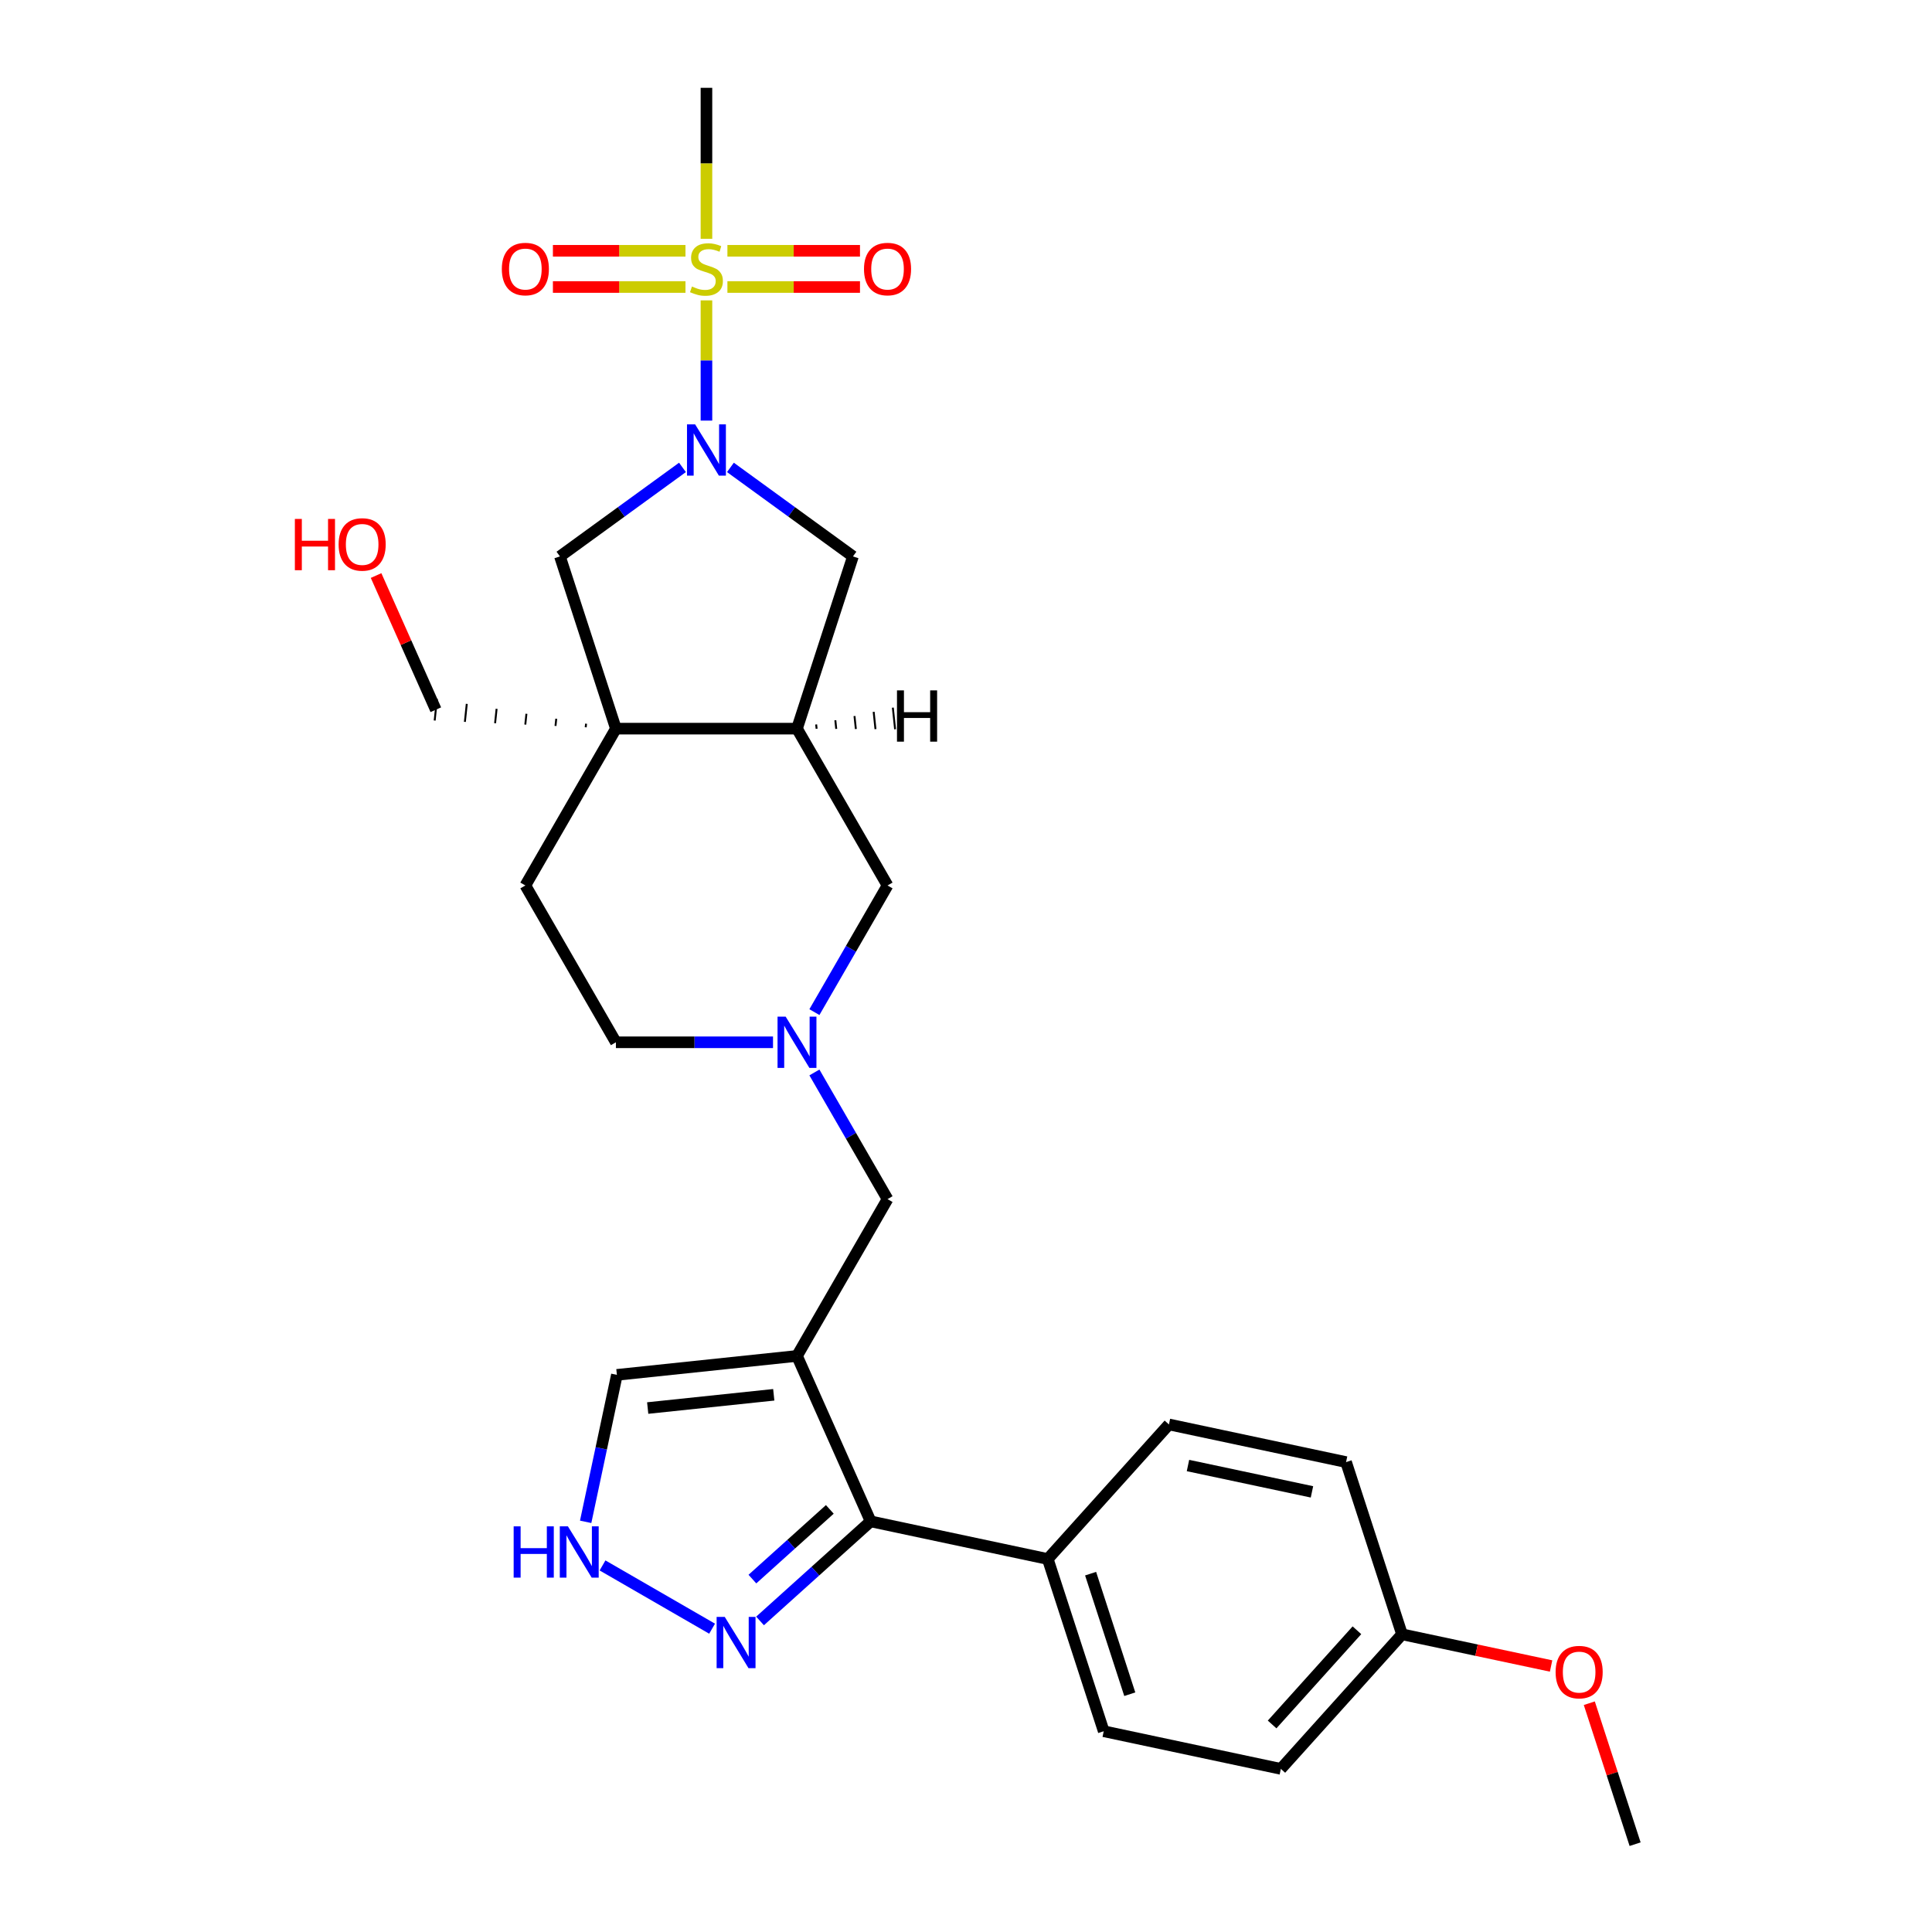 <?xml version='1.0' encoding='iso-8859-1'?>
<svg version='1.1' baseProfile='full'
              xmlns='http://www.w3.org/2000/svg'
                      xmlns:rdkit='http://www.rdkit.org/xml'
                      xmlns:xlink='http://www.w3.org/1999/xlink'
                  xml:space='preserve'
width='1000px' height='1000px' viewBox='0 0 1000 1000'>
<!-- END OF HEADER -->
<rect style='opacity:1.0;fill:#FFFFFF;stroke:none' width='1000' height='1000' x='0' y='0'> </rect>
<path class='bond-0' d='M 365.656,155.473 L 365.656,186.588' style='fill:none;fill-rule:evenodd;stroke:#CCCC00;stroke-width:6px;stroke-linecap:butt;stroke-linejoin:miter;stroke-opacity:1' />
<path class='bond-0' d='M 365.656,186.588 L 365.656,217.704' style='fill:none;fill-rule:evenodd;stroke:#0000FF;stroke-width:6px;stroke-linecap:butt;stroke-linejoin:miter;stroke-opacity:1' />
<path class='bond-13' d='M 354.802,129.81 L 320.493,129.81' style='fill:none;fill-rule:evenodd;stroke:#CCCC00;stroke-width:6px;stroke-linecap:butt;stroke-linejoin:miter;stroke-opacity:1' />
<path class='bond-13' d='M 320.493,129.81 L 286.184,129.81' style='fill:none;fill-rule:evenodd;stroke:#FF0000;stroke-width:6px;stroke-linecap:butt;stroke-linejoin:miter;stroke-opacity:1' />
<path class='bond-13' d='M 354.802,148.556 L 320.493,148.556' style='fill:none;fill-rule:evenodd;stroke:#CCCC00;stroke-width:6px;stroke-linecap:butt;stroke-linejoin:miter;stroke-opacity:1' />
<path class='bond-13' d='M 320.493,148.556 L 286.184,148.556' style='fill:none;fill-rule:evenodd;stroke:#FF0000;stroke-width:6px;stroke-linecap:butt;stroke-linejoin:miter;stroke-opacity:1' />
<path class='bond-14' d='M 376.51,148.556 L 410.819,148.556' style='fill:none;fill-rule:evenodd;stroke:#CCCC00;stroke-width:6px;stroke-linecap:butt;stroke-linejoin:miter;stroke-opacity:1' />
<path class='bond-14' d='M 410.819,148.556 L 445.128,148.556' style='fill:none;fill-rule:evenodd;stroke:#FF0000;stroke-width:6px;stroke-linecap:butt;stroke-linejoin:miter;stroke-opacity:1' />
<path class='bond-14' d='M 376.51,129.81 L 410.819,129.81' style='fill:none;fill-rule:evenodd;stroke:#CCCC00;stroke-width:6px;stroke-linecap:butt;stroke-linejoin:miter;stroke-opacity:1' />
<path class='bond-14' d='M 410.819,129.81 L 445.128,129.81' style='fill:none;fill-rule:evenodd;stroke:#FF0000;stroke-width:6px;stroke-linecap:butt;stroke-linejoin:miter;stroke-opacity:1' />
<path class='bond-20' d='M 365.656,123.605 L 365.656,84.53' style='fill:none;fill-rule:evenodd;stroke:#CCCC00;stroke-width:6px;stroke-linecap:butt;stroke-linejoin:miter;stroke-opacity:1' />
<path class='bond-20' d='M 365.656,84.53 L 365.656,45.455' style='fill:none;fill-rule:evenodd;stroke:#000000;stroke-width:6px;stroke-linecap:butt;stroke-linejoin:miter;stroke-opacity:1' />
<path class='bond-7' d='M 353.246,241.928 L 321.537,264.966' style='fill:none;fill-rule:evenodd;stroke:#0000FF;stroke-width:6px;stroke-linecap:butt;stroke-linejoin:miter;stroke-opacity:1' />
<path class='bond-7' d='M 321.537,264.966 L 289.828,288.004' style='fill:none;fill-rule:evenodd;stroke:#000000;stroke-width:6px;stroke-linecap:butt;stroke-linejoin:miter;stroke-opacity:1' />
<path class='bond-8' d='M 378.066,241.928 L 409.775,264.966' style='fill:none;fill-rule:evenodd;stroke:#0000FF;stroke-width:6px;stroke-linecap:butt;stroke-linejoin:miter;stroke-opacity:1' />
<path class='bond-8' d='M 409.775,264.966 L 441.484,288.004' style='fill:none;fill-rule:evenodd;stroke:#000000;stroke-width:6px;stroke-linecap:butt;stroke-linejoin:miter;stroke-opacity:1' />
<path class='bond-1' d='M 412.52,701.83 L 459.384,620.659' style='fill:none;fill-rule:evenodd;stroke:#000000;stroke-width:6px;stroke-linecap:butt;stroke-linejoin:miter;stroke-opacity:1' />
<path class='bond-3' d='M 412.52,701.83 L 450.643,787.455' style='fill:none;fill-rule:evenodd;stroke:#000000;stroke-width:6px;stroke-linecap:butt;stroke-linejoin:miter;stroke-opacity:1' />
<path class='bond-11' d='M 412.52,701.83 L 319.305,711.627' style='fill:none;fill-rule:evenodd;stroke:#000000;stroke-width:6px;stroke-linecap:butt;stroke-linejoin:miter;stroke-opacity:1' />
<path class='bond-11' d='M 400.497,721.943 L 335.247,728.801' style='fill:none;fill-rule:evenodd;stroke:#000000;stroke-width:6px;stroke-linecap:butt;stroke-linejoin:miter;stroke-opacity:1' />
<path class='bond-2' d='M 318.792,377.145 L 289.828,288.004' style='fill:none;fill-rule:evenodd;stroke:#000000;stroke-width:6px;stroke-linecap:butt;stroke-linejoin:miter;stroke-opacity:1' />
<path class='bond-16' d='M 318.792,377.145 L 271.927,458.316' style='fill:none;fill-rule:evenodd;stroke:#000000;stroke-width:6px;stroke-linecap:butt;stroke-linejoin:miter;stroke-opacity:1' />
<path class='bond-21' d='M 303.354,374.58 L 303.158,376.444' style='fill:none;fill-rule:evenodd;stroke:#000000;stroke-width:1.0px;stroke-linecap:butt;stroke-linejoin:miter;stroke-opacity:1' />
<path class='bond-21' d='M 287.916,372.015 L 287.524,375.743' style='fill:none;fill-rule:evenodd;stroke:#000000;stroke-width:1.0px;stroke-linecap:butt;stroke-linejoin:miter;stroke-opacity:1' />
<path class='bond-21' d='M 272.478,369.45 L 271.89,375.043' style='fill:none;fill-rule:evenodd;stroke:#000000;stroke-width:1.0px;stroke-linecap:butt;stroke-linejoin:miter;stroke-opacity:1' />
<path class='bond-21' d='M 257.04,366.885 L 256.256,374.342' style='fill:none;fill-rule:evenodd;stroke:#000000;stroke-width:1.0px;stroke-linecap:butt;stroke-linejoin:miter;stroke-opacity:1' />
<path class='bond-21' d='M 241.602,364.32 L 240.623,373.641' style='fill:none;fill-rule:evenodd;stroke:#000000;stroke-width:1.0px;stroke-linecap:butt;stroke-linejoin:miter;stroke-opacity:1' />
<path class='bond-21' d='M 226.164,361.755 L 224.989,372.941' style='fill:none;fill-rule:evenodd;stroke:#000000;stroke-width:1.0px;stroke-linecap:butt;stroke-linejoin:miter;stroke-opacity:1' />
<path class='bond-28' d='M 318.792,377.145 L 412.52,377.145' style='fill:none;fill-rule:evenodd;stroke:#000000;stroke-width:6px;stroke-linecap:butt;stroke-linejoin:miter;stroke-opacity:1' />
<path class='bond-5' d='M 450.643,787.455 L 422.021,813.227' style='fill:none;fill-rule:evenodd;stroke:#000000;stroke-width:6px;stroke-linecap:butt;stroke-linejoin:miter;stroke-opacity:1' />
<path class='bond-5' d='M 422.021,813.227 L 393.399,838.998' style='fill:none;fill-rule:evenodd;stroke:#0000FF;stroke-width:6px;stroke-linecap:butt;stroke-linejoin:miter;stroke-opacity:1' />
<path class='bond-5' d='M 429.513,781.256 L 409.478,799.296' style='fill:none;fill-rule:evenodd;stroke:#000000;stroke-width:6px;stroke-linecap:butt;stroke-linejoin:miter;stroke-opacity:1' />
<path class='bond-5' d='M 409.478,799.296 L 389.442,817.336' style='fill:none;fill-rule:evenodd;stroke:#0000FF;stroke-width:6px;stroke-linecap:butt;stroke-linejoin:miter;stroke-opacity:1' />
<path class='bond-15' d='M 450.643,787.455 L 542.323,806.943' style='fill:none;fill-rule:evenodd;stroke:#000000;stroke-width:6px;stroke-linecap:butt;stroke-linejoin:miter;stroke-opacity:1' />
<path class='bond-4' d='M 412.52,377.145 L 441.484,288.004' style='fill:none;fill-rule:evenodd;stroke:#000000;stroke-width:6px;stroke-linecap:butt;stroke-linejoin:miter;stroke-opacity:1' />
<path class='bond-12' d='M 412.52,377.145 L 459.384,458.316' style='fill:none;fill-rule:evenodd;stroke:#000000;stroke-width:6px;stroke-linecap:butt;stroke-linejoin:miter;stroke-opacity:1' />
<path class='bond-32' d='M 422.677,377.208 L 422.442,374.971' style='fill:none;fill-rule:evenodd;stroke:#000000;stroke-width:1.0px;stroke-linecap:butt;stroke-linejoin:miter;stroke-opacity:1' />
<path class='bond-32' d='M 432.834,377.272 L 432.364,372.797' style='fill:none;fill-rule:evenodd;stroke:#000000;stroke-width:1.0px;stroke-linecap:butt;stroke-linejoin:miter;stroke-opacity:1' />
<path class='bond-32' d='M 442.991,377.335 L 442.285,370.624' style='fill:none;fill-rule:evenodd;stroke:#000000;stroke-width:1.0px;stroke-linecap:butt;stroke-linejoin:miter;stroke-opacity:1' />
<path class='bond-32' d='M 453.147,377.399 L 452.207,368.45' style='fill:none;fill-rule:evenodd;stroke:#000000;stroke-width:1.0px;stroke-linecap:butt;stroke-linejoin:miter;stroke-opacity:1' />
<path class='bond-32' d='M 463.304,377.462 L 462.128,366.276' style='fill:none;fill-rule:evenodd;stroke:#000000;stroke-width:1.0px;stroke-linecap:butt;stroke-linejoin:miter;stroke-opacity:1' />
<path class='bond-30' d='M 368.58,843.007 L 311.869,810.266' style='fill:none;fill-rule:evenodd;stroke:#0000FF;stroke-width:6px;stroke-linecap:butt;stroke-linejoin:miter;stroke-opacity:1' />
<path class='bond-6' d='M 421.536,523.872 L 440.46,491.094' style='fill:none;fill-rule:evenodd;stroke:#0000FF;stroke-width:6px;stroke-linecap:butt;stroke-linejoin:miter;stroke-opacity:1' />
<path class='bond-6' d='M 440.46,491.094 L 459.384,458.316' style='fill:none;fill-rule:evenodd;stroke:#000000;stroke-width:6px;stroke-linecap:butt;stroke-linejoin:miter;stroke-opacity:1' />
<path class='bond-10' d='M 421.536,555.103 L 440.46,587.881' style='fill:none;fill-rule:evenodd;stroke:#0000FF;stroke-width:6px;stroke-linecap:butt;stroke-linejoin:miter;stroke-opacity:1' />
<path class='bond-10' d='M 440.46,587.881 L 459.384,620.659' style='fill:none;fill-rule:evenodd;stroke:#000000;stroke-width:6px;stroke-linecap:butt;stroke-linejoin:miter;stroke-opacity:1' />
<path class='bond-29' d='M 400.111,539.487 L 359.451,539.487' style='fill:none;fill-rule:evenodd;stroke:#0000FF;stroke-width:6px;stroke-linecap:butt;stroke-linejoin:miter;stroke-opacity:1' />
<path class='bond-29' d='M 359.451,539.487 L 318.792,539.487' style='fill:none;fill-rule:evenodd;stroke:#000000;stroke-width:6px;stroke-linecap:butt;stroke-linejoin:miter;stroke-opacity:1' />
<path class='bond-9' d='M 303.137,787.693 L 311.221,749.66' style='fill:none;fill-rule:evenodd;stroke:#0000FF;stroke-width:6px;stroke-linecap:butt;stroke-linejoin:miter;stroke-opacity:1' />
<path class='bond-9' d='M 311.221,749.66 L 319.305,711.627' style='fill:none;fill-rule:evenodd;stroke:#000000;stroke-width:6px;stroke-linecap:butt;stroke-linejoin:miter;stroke-opacity:1' />
<path class='bond-18' d='M 542.323,806.943 L 571.287,896.084' style='fill:none;fill-rule:evenodd;stroke:#000000;stroke-width:6px;stroke-linecap:butt;stroke-linejoin:miter;stroke-opacity:1' />
<path class='bond-18' d='M 564.496,814.521 L 584.771,876.92' style='fill:none;fill-rule:evenodd;stroke:#000000;stroke-width:6px;stroke-linecap:butt;stroke-linejoin:miter;stroke-opacity:1' />
<path class='bond-19' d='M 542.323,806.943 L 605.04,737.289' style='fill:none;fill-rule:evenodd;stroke:#000000;stroke-width:6px;stroke-linecap:butt;stroke-linejoin:miter;stroke-opacity:1' />
<path class='bond-17' d='M 271.927,458.316 L 318.792,539.487' style='fill:none;fill-rule:evenodd;stroke:#000000;stroke-width:6px;stroke-linecap:butt;stroke-linejoin:miter;stroke-opacity:1' />
<path class='bond-23' d='M 571.287,896.084 L 662.967,915.571' style='fill:none;fill-rule:evenodd;stroke:#000000;stroke-width:6px;stroke-linecap:butt;stroke-linejoin:miter;stroke-opacity:1' />
<path class='bond-24' d='M 605.04,737.289 L 696.72,756.776' style='fill:none;fill-rule:evenodd;stroke:#000000;stroke-width:6px;stroke-linecap:butt;stroke-linejoin:miter;stroke-opacity:1' />
<path class='bond-24' d='M 614.895,758.548 L 679.071,772.189' style='fill:none;fill-rule:evenodd;stroke:#000000;stroke-width:6px;stroke-linecap:butt;stroke-linejoin:miter;stroke-opacity:1' />
<path class='bond-26' d='M 225.577,367.348 L 210.117,332.624' style='fill:none;fill-rule:evenodd;stroke:#000000;stroke-width:6px;stroke-linecap:butt;stroke-linejoin:miter;stroke-opacity:1' />
<path class='bond-26' d='M 210.117,332.624 L 194.656,297.9' style='fill:none;fill-rule:evenodd;stroke:#FF0000;stroke-width:6px;stroke-linecap:butt;stroke-linejoin:miter;stroke-opacity:1' />
<path class='bond-22' d='M 725.684,845.917 L 696.72,756.776' style='fill:none;fill-rule:evenodd;stroke:#000000;stroke-width:6px;stroke-linecap:butt;stroke-linejoin:miter;stroke-opacity:1' />
<path class='bond-25' d='M 725.684,845.917 L 764.26,854.117' style='fill:none;fill-rule:evenodd;stroke:#000000;stroke-width:6px;stroke-linecap:butt;stroke-linejoin:miter;stroke-opacity:1' />
<path class='bond-25' d='M 764.26,854.117 L 802.836,862.316' style='fill:none;fill-rule:evenodd;stroke:#FF0000;stroke-width:6px;stroke-linecap:butt;stroke-linejoin:miter;stroke-opacity:1' />
<path class='bond-31' d='M 725.684,845.917 L 662.967,915.571' style='fill:none;fill-rule:evenodd;stroke:#000000;stroke-width:6px;stroke-linecap:butt;stroke-linejoin:miter;stroke-opacity:1' />
<path class='bond-31' d='M 702.346,843.822 L 658.444,892.58' style='fill:none;fill-rule:evenodd;stroke:#000000;stroke-width:6px;stroke-linecap:butt;stroke-linejoin:miter;stroke-opacity:1' />
<path class='bond-27' d='M 822.621,881.582 L 834.474,918.064' style='fill:none;fill-rule:evenodd;stroke:#FF0000;stroke-width:6px;stroke-linecap:butt;stroke-linejoin:miter;stroke-opacity:1' />
<path class='bond-27' d='M 834.474,918.064 L 846.328,954.545' style='fill:none;fill-rule:evenodd;stroke:#000000;stroke-width:6px;stroke-linecap:butt;stroke-linejoin:miter;stroke-opacity:1' />
<path  class='atom-0' d='M 358.158 148.293
Q 358.458 148.406, 359.695 148.931
Q 360.932 149.456, 362.282 149.793
Q 363.669 150.093, 365.019 150.093
Q 367.531 150.093, 368.993 148.893
Q 370.455 147.656, 370.455 145.519
Q 370.455 144.057, 369.705 143.157
Q 368.993 142.257, 367.868 141.77
Q 366.743 141.283, 364.869 140.72
Q 362.507 140.008, 361.082 139.333
Q 359.695 138.658, 358.683 137.234
Q 357.708 135.809, 357.708 133.409
Q 357.708 130.073, 359.957 128.011
Q 362.244 125.949, 366.743 125.949
Q 369.817 125.949, 373.304 127.411
L 372.442 130.298
Q 369.255 128.985, 366.856 128.985
Q 364.269 128.985, 362.844 130.073
Q 361.419 131.122, 361.457 132.959
Q 361.457 134.384, 362.169 135.246
Q 362.919 136.109, 363.969 136.596
Q 365.056 137.084, 366.856 137.646
Q 369.255 138.396, 370.68 139.146
Q 372.104 139.895, 373.117 141.433
Q 374.166 142.932, 374.166 145.519
Q 374.166 149.193, 371.692 151.18
Q 369.255 153.13, 365.169 153.13
Q 362.807 153.13, 361.007 152.605
Q 359.245 152.118, 357.145 151.255
L 358.158 148.293
' fill='#CCCC00'/>
<path  class='atom-1' d='M 359.789 219.64
L 368.487 233.699
Q 369.349 235.086, 370.736 237.598
Q 372.123 240.11, 372.198 240.26
L 372.198 219.64
L 375.722 219.64
L 375.722 246.184
L 372.086 246.184
L 362.75 230.812
Q 361.663 229.012, 360.501 226.95
Q 359.376 224.888, 359.039 224.251
L 359.039 246.184
L 355.589 246.184
L 355.589 219.64
L 359.789 219.64
' fill='#0000FF'/>
<path  class='atom-6' d='M 375.122 836.9
L 383.82 850.959
Q 384.682 852.346, 386.069 854.858
Q 387.456 857.37, 387.531 857.52
L 387.531 836.9
L 391.056 836.9
L 391.056 863.444
L 387.419 863.444
L 378.084 848.072
Q 376.996 846.273, 375.834 844.211
Q 374.709 842.149, 374.372 841.511
L 374.372 863.444
L 370.923 863.444
L 370.923 836.9
L 375.122 836.9
' fill='#0000FF'/>
<path  class='atom-7' d='M 406.653 526.216
L 415.351 540.275
Q 416.213 541.662, 417.6 544.174
Q 418.987 546.686, 419.062 546.836
L 419.062 526.216
L 422.587 526.216
L 422.587 552.759
L 418.95 552.759
L 409.615 537.388
Q 408.527 535.588, 407.365 533.526
Q 406.24 531.464, 405.903 530.827
L 405.903 552.759
L 402.454 552.759
L 402.454 526.216
L 406.653 526.216
' fill='#0000FF'/>
<path  class='atom-10' d='M 265.869 790.036
L 269.469 790.036
L 269.469 801.321
L 283.04 801.321
L 283.04 790.036
L 286.64 790.036
L 286.64 816.58
L 283.04 816.58
L 283.04 804.32
L 269.469 804.32
L 269.469 816.58
L 265.869 816.58
L 265.869 790.036
' fill='#0000FF'/>
<path  class='atom-10' d='M 293.95 790.036
L 302.648 804.095
Q 303.511 805.482, 304.898 807.994
Q 306.285 810.506, 306.36 810.656
L 306.36 790.036
L 309.884 790.036
L 309.884 816.58
L 306.248 816.58
L 296.912 801.208
Q 295.825 799.409, 294.663 797.347
Q 293.538 795.285, 293.201 794.647
L 293.201 816.58
L 289.751 816.58
L 289.751 790.036
L 293.95 790.036
' fill='#0000FF'/>
<path  class='atom-14' d='M 259.743 139.258
Q 259.743 132.885, 262.892 129.323
Q 266.041 125.761, 271.927 125.761
Q 277.814 125.761, 280.963 129.323
Q 284.112 132.885, 284.112 139.258
Q 284.112 145.707, 280.925 149.381
Q 277.739 153.017, 271.927 153.017
Q 266.079 153.017, 262.892 149.381
Q 259.743 145.744, 259.743 139.258
M 271.927 150.018
Q 275.976 150.018, 278.151 147.319
Q 280.363 144.582, 280.363 139.258
Q 280.363 134.047, 278.151 131.422
Q 275.976 128.76, 271.927 128.76
Q 267.878 128.76, 265.666 131.385
Q 263.492 134.009, 263.492 139.258
Q 263.492 144.619, 265.666 147.319
Q 267.878 150.018, 271.927 150.018
' fill='#FF0000'/>
<path  class='atom-15' d='M 447.2 139.258
Q 447.2 132.885, 450.349 129.323
Q 453.498 125.761, 459.384 125.761
Q 465.271 125.761, 468.42 129.323
Q 471.569 132.885, 471.569 139.258
Q 471.569 145.707, 468.382 149.381
Q 465.196 153.017, 459.384 153.017
Q 453.536 153.017, 450.349 149.381
Q 447.2 145.744, 447.2 139.258
M 459.384 150.018
Q 463.434 150.018, 465.608 147.319
Q 467.82 144.582, 467.82 139.258
Q 467.82 134.047, 465.608 131.422
Q 463.434 128.76, 459.384 128.76
Q 455.335 128.76, 453.123 131.385
Q 450.949 134.009, 450.949 139.258
Q 450.949 144.619, 453.123 147.319
Q 455.335 150.018, 459.384 150.018
' fill='#FF0000'/>
<path  class='atom-26' d='M 805.18 865.479
Q 805.18 859.106, 808.329 855.544
Q 811.478 851.982, 817.364 851.982
Q 823.25 851.982, 826.4 855.544
Q 829.549 859.106, 829.549 865.479
Q 829.549 871.928, 826.362 875.602
Q 823.175 879.239, 817.364 879.239
Q 811.516 879.239, 808.329 875.602
Q 805.18 871.965, 805.18 865.479
M 817.364 876.239
Q 821.413 876.239, 823.588 873.54
Q 825.8 870.803, 825.8 865.479
Q 825.8 860.268, 823.588 857.644
Q 821.413 854.982, 817.364 854.982
Q 813.315 854.982, 811.103 857.606
Q 808.929 860.231, 808.929 865.479
Q 808.929 870.841, 811.103 873.54
Q 813.315 876.239, 817.364 876.239
' fill='#FF0000'/>
<path  class='atom-27' d='M 152.624 268.6
L 156.223 268.6
L 156.223 279.885
L 169.795 279.885
L 169.795 268.6
L 173.395 268.6
L 173.395 295.144
L 169.795 295.144
L 169.795 282.885
L 156.223 282.885
L 156.223 295.144
L 152.624 295.144
L 152.624 268.6
' fill='#FF0000'/>
<path  class='atom-27' d='M 175.269 281.797
Q 175.269 275.424, 178.418 271.862
Q 181.568 268.3, 187.454 268.3
Q 193.34 268.3, 196.489 271.862
Q 199.638 275.424, 199.638 281.797
Q 199.638 288.246, 196.452 291.92
Q 193.265 295.557, 187.454 295.557
Q 181.605 295.557, 178.418 291.92
Q 175.269 288.283, 175.269 281.797
M 187.454 292.557
Q 191.503 292.557, 193.677 289.858
Q 195.889 287.121, 195.889 281.797
Q 195.889 276.586, 193.677 273.962
Q 191.503 271.3, 187.454 271.3
Q 183.405 271.3, 181.193 273.924
Q 179.018 276.549, 179.018 281.797
Q 179.018 287.159, 181.193 289.858
Q 183.405 292.557, 187.454 292.557
' fill='#FF0000'/>
<path  class='atom-29' d='M 464.278 357.341
L 467.878 357.341
L 467.878 368.626
L 481.45 368.626
L 481.45 357.341
L 485.049 357.341
L 485.049 383.885
L 481.45 383.885
L 481.45 371.626
L 467.878 371.626
L 467.878 383.885
L 464.278 383.885
L 464.278 357.341
' fill='#000000'/>
</svg>

